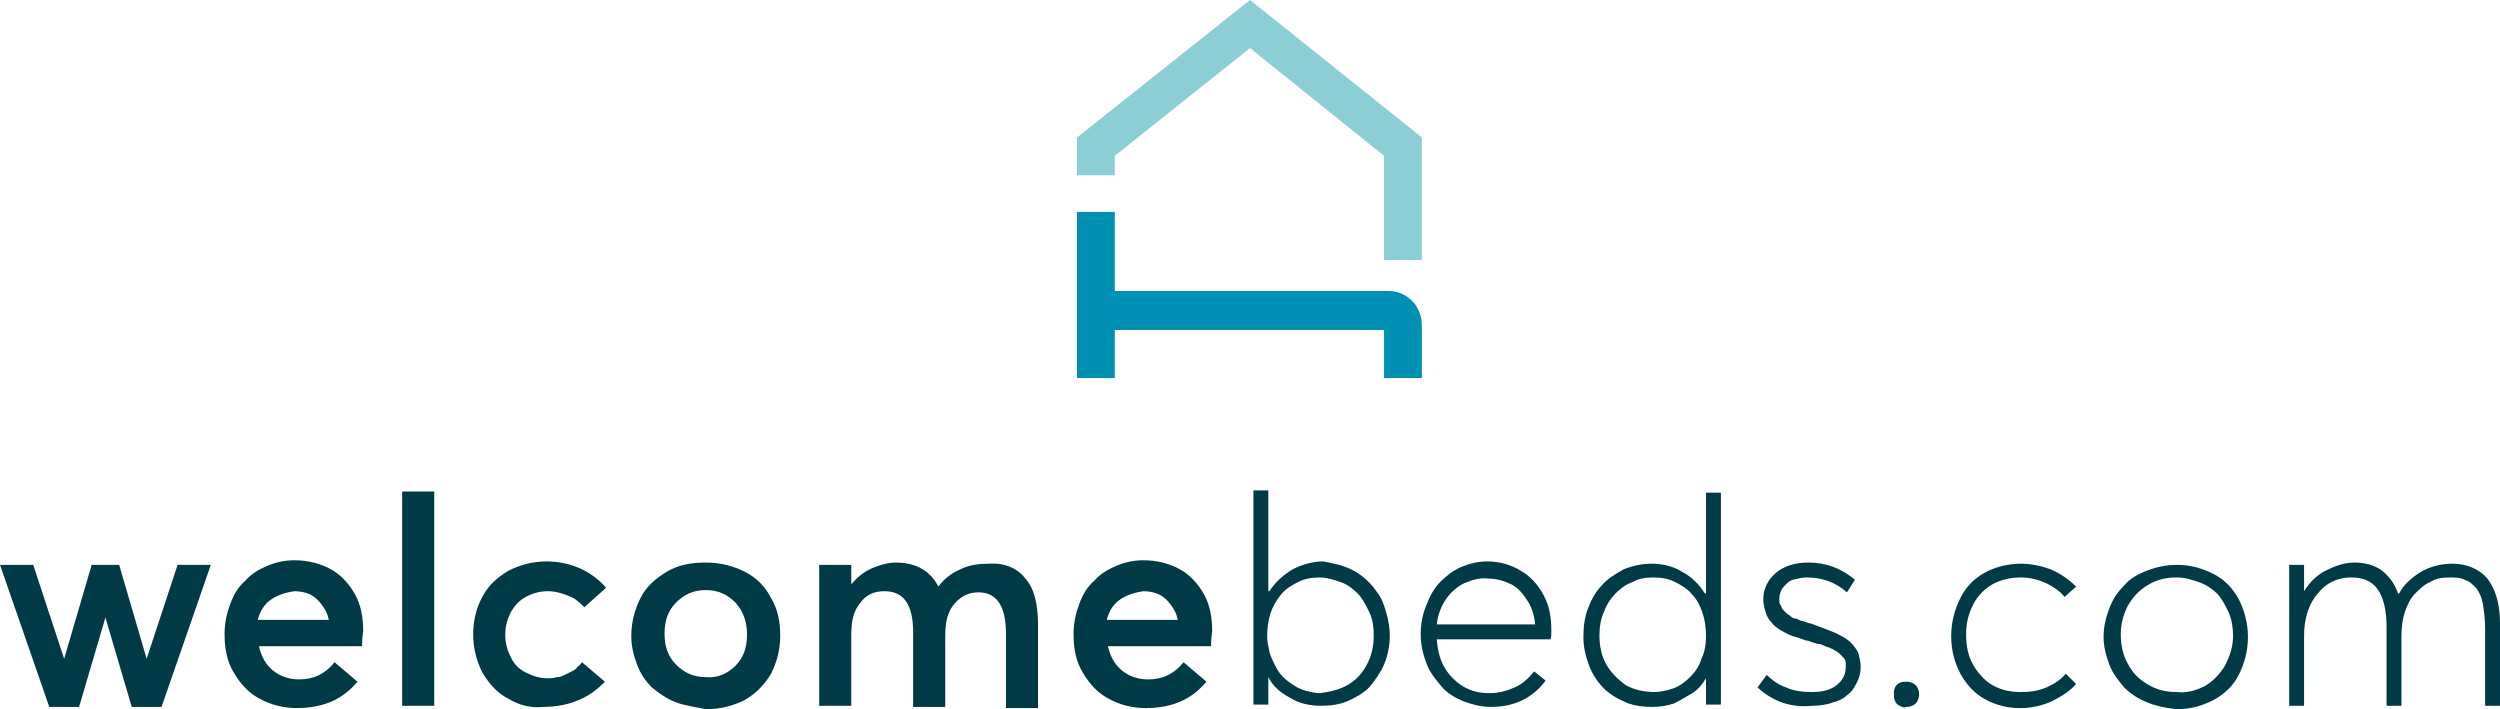 <?xml version="1.0" encoding="utf-8"?>
<!-- Generator: Adobe Illustrator 28.2.0, SVG Export Plug-In . SVG Version: 6.00 Build 0)  -->
<svg version="1.1" id="Capa_1" xmlns="http://www.w3.org/2000/svg" xmlns:xlink="http://www.w3.org/1999/xlink" x="0px" y="0px"
	 viewBox="0 0 218.2 61.9" style="enable-background:new 0 0 218.2 61.9;" xml:space="preserve">
<style type="text/css">
	.st0{fill:#0090B3;}
	.st1{fill:#8CCED6;}
	.st2{fill:#003A47;}
</style>
<g>
	<path class="st0" d="M121.2,25.4H97.3v-6.9H94v14.5h3.3v-4.2h23.5v4.2h3.3v-4.6C124.1,26.7,122.8,25.4,121.2,25.4z"/>
	<g>
		<polygon class="st1" points="124.1,22.7 120.8,22.7 120.8,13.6 109.1,4.2 97.3,13.6 97.3,15.3 94,15.3 94,12 109.1,0 124.1,12 		
			"/>
	</g>
</g>
<g>
	<path class="st2" d="M217.1,50.5c0.7,0.9,1.1,2.2,1.1,3.9v7.2h-1.3v-6.8c0-0.8-0.1-1.5-0.2-2.1c-0.1-0.6-0.3-1-0.6-1.4
		c-0.3-0.3-0.6-0.6-1-0.7c-0.4-0.2-0.8-0.2-1.4-0.2c-0.6,0-1.1,0.1-1.6,0.4c-0.5,0.2-0.9,0.6-1.3,1c-0.4,0.4-0.7,1-0.9,1.6
		c-0.2,0.6-0.3,1.3-0.3,2.1v6.1h-1.3v-6.9c0-1.5-0.3-2.6-0.8-3.3c-0.5-0.7-1.3-1-2.3-1c-1.2,0-2.2,0.5-2.9,1.4
		c-0.8,0.9-1.2,2.2-1.2,3.7v6.1h-1.3V49.3h1.3v2.3h0c0.5-0.8,1.1-1.4,1.9-1.8c0.8-0.4,1.6-0.7,2.5-0.7c0.9,0,1.7,0.2,2.4,0.7
		c0.6,0.5,1.1,1.1,1.4,2h0.1c0.3-0.6,0.7-1,1.2-1.4s1-0.7,1.6-0.9c0.6-0.2,1.2-0.3,1.8-0.3C215.4,49.2,216.4,49.7,217.1,50.5z"/>
	<path class="st2" d="M187.4,61.3c-0.8-0.3-1.5-0.8-2-1.3c-0.5-0.6-1-1.2-1.3-2c-0.3-0.8-0.5-1.6-0.5-2.4c0-0.9,0.2-1.7,0.5-2.5
		c0.3-0.8,0.7-1.4,1.3-2c0.5-0.6,1.2-1,2-1.3c0.8-0.3,1.6-0.5,2.6-0.5c1.2,0,2.2,0.3,3.2,0.8c1,0.5,1.7,1.3,2.2,2.2
		c0.5,1,0.8,2.1,0.8,3.3c0,1.2-0.3,2.3-0.8,3.3c-0.5,1-1.3,1.7-2.2,2.2c-1,0.5-2,0.8-3.2,0.8C189,61.8,188.1,61.6,187.4,61.3z
		 M192.4,59.9c0.7-0.4,1.3-1,1.8-1.8c0.4-0.8,0.7-1.6,0.7-2.6c0-0.7-0.1-1.4-0.4-2.1c-0.3-0.6-0.6-1.2-1-1.6c-0.4-0.4-1-0.8-1.6-1
		c-0.6-0.2-1.2-0.4-1.9-0.4c-1,0-1.8,0.2-2.6,0.7c-0.8,0.5-1.3,1.1-1.7,1.8c-0.4,0.8-0.6,1.6-0.6,2.5c0,0.9,0.2,1.8,0.6,2.5
		c0.4,0.8,1,1.4,1.7,1.8c0.8,0.5,1.6,0.7,2.6,0.7C190.8,60.5,191.6,60.3,192.4,59.9z"/>
	<path class="st2" d="M173.2,61c-0.9-0.5-1.6-1.3-2.1-2.2c-0.5-1-0.8-2-0.8-3.3c0-1.2,0.3-2.3,0.8-3.3c0.5-1,1.2-1.7,2.1-2.2
		s2-0.8,3.2-0.8c0.9,0,1.8,0.2,2.6,0.5c0.9,0.4,1.6,0.9,2.2,1.5l-1,0.9c-0.4-0.5-1-0.9-1.6-1.2c-0.7-0.3-1.4-0.5-2.2-0.5
		c-0.9,0-1.8,0.2-2.5,0.6c-0.7,0.4-1.3,1-1.7,1.8s-0.6,1.6-0.6,2.6c0,1,0.2,1.9,0.6,2.6s1,1.4,1.7,1.8c0.7,0.4,1.5,0.6,2.5,0.6
		c0.8,0,1.5-0.1,2.2-0.4c0.7-0.3,1.3-0.7,1.7-1.2l0.9,0.9c-0.5,0.6-1.3,1.1-2.1,1.5c-0.9,0.4-1.8,0.6-2.8,0.6
		C175.1,61.8,174.1,61.5,173.2,61z"/>
	<path class="st2" d="M165.8,61.6c-0.2-0.1-0.3-0.2-0.4-0.4c-0.1-0.2-0.1-0.4-0.1-0.6c0-0.2,0-0.4,0.1-0.6c0.1-0.2,0.2-0.3,0.4-0.4
		c0.2-0.1,0.4-0.1,0.6-0.1c0.3,0,0.6,0.1,0.8,0.3c0.2,0.2,0.3,0.5,0.3,0.8c0,0.3-0.1,0.6-0.3,0.8c-0.2,0.2-0.5,0.3-0.8,0.3
		C166.2,61.8,166,61.7,165.8,61.6z"/>
	<path class="st2" d="M153.4,60l0.8-1.1c0.5,0.5,1.1,0.9,1.7,1.1c0.6,0.3,1.4,0.4,2.3,0.4c0.9,0,1.6-0.2,2.1-0.6
		c0.5-0.4,0.8-0.9,0.8-1.6c0-0.2,0-0.3,0-0.4c0-0.1-0.1-0.3-0.2-0.4c-0.1-0.1-0.2-0.2-0.3-0.3c-0.1-0.1-0.2-0.2-0.4-0.3
		c-0.2-0.1-0.3-0.2-0.4-0.2c-0.1-0.1-0.3-0.1-0.5-0.2c-0.2-0.1-0.4-0.2-0.6-0.2c-0.1,0-0.4-0.1-0.7-0.2c-0.2-0.1-0.3-0.1-0.4-0.1
		c-0.5-0.2-0.8-0.3-1.2-0.4c-0.3-0.1-0.6-0.3-1-0.5c-0.3-0.2-0.6-0.4-0.8-0.7c-0.2-0.2-0.4-0.5-0.5-0.9c-0.1-0.3-0.2-0.7-0.2-1.1
		c0-0.9,0.4-1.7,1.1-2.3c0.7-0.6,1.7-0.9,2.8-0.9c1.6,0,2.9,0.5,4.1,1.5l-0.7,1.1c-1-0.9-2.2-1.3-3.5-1.3c-0.4,0-0.8,0.1-1.2,0.2
		c-0.4,0.1-0.6,0.4-0.9,0.7c-0.2,0.3-0.3,0.6-0.3,1c0,0.2,0,0.4,0.1,0.5s0.1,0.3,0.2,0.4c0.1,0.1,0.2,0.2,0.3,0.3
		c0.1,0.1,0.3,0.2,0.4,0.3c0.1,0.1,0.3,0.2,0.5,0.2c0.2,0.1,0.4,0.2,0.5,0.2c0.1,0,0.3,0.1,0.6,0.2c0.1,0,0.1,0,0.1,0
		c1.3,0.5,2.2,0.8,2.5,1c0.9,0.4,1.4,1,1.7,1.6c0.1,0.4,0.2,0.8,0.2,1.2c0,0.5-0.1,0.9-0.3,1.3c-0.2,0.4-0.4,0.8-0.8,1.1
		c-0.3,0.3-0.8,0.6-1.3,0.7c-0.5,0.2-1.2,0.3-1.8,0.3C156.3,61.8,154.7,61.2,153.4,60z"/>
	<path class="st2" d="M150.2,42.8v18.7h-1.3v-2.3h0c-0.3,0.5-0.7,1-1.2,1.3s-1,0.6-1.6,0.9c-0.6,0.2-1.2,0.3-1.9,0.3
		c-0.8,0-1.6-0.1-2.3-0.4c-0.7-0.3-1.4-0.7-1.9-1.2c-0.5-0.5-1-1.2-1.3-2s-0.5-1.6-0.5-2.5c0-0.9,0.1-1.7,0.4-2.5
		c0.3-0.8,0.7-1.5,1.2-2c0.5-0.6,1.2-1,1.9-1.4c0.7-0.3,1.6-0.5,2.4-0.5c1,0,1.9,0.2,2.7,0.7c0.8,0.4,1.5,1.1,2,1.9h0.1v-8.8H150.2z
		 M146,60.1c0.6-0.2,1.1-0.6,1.5-1c0.4-0.4,0.8-0.9,1-1.6c0.3-0.6,0.4-1.3,0.4-2c0-0.7-0.1-1.4-0.3-2c-0.2-0.6-0.5-1.2-0.9-1.6
		c-0.4-0.5-0.9-0.8-1.5-1.1s-1.2-0.4-1.9-0.4c-0.7,0-1.3,0.1-1.8,0.4c-0.6,0.2-1.1,0.6-1.5,1c-0.4,0.4-0.8,1-1,1.6
		c-0.3,0.6-0.4,1.4-0.4,2.1c0,0.9,0.2,1.8,0.6,2.5c0.4,0.7,1,1.3,1.7,1.8c0.7,0.4,1.6,0.6,2.5,0.6C144.8,60.4,145.4,60.3,146,60.1z"
		/>
	<path class="st2" d="M135.3,55.8h-9.9c0.1,1.4,0.5,2.5,1.4,3.4c0.9,0.9,1.9,1.3,3.2,1.3c0.8,0,1.5-0.2,2.2-0.5
		c0.7-0.3,1.2-0.8,1.7-1.4l1,0.8c-0.5,0.7-1.2,1.3-2,1.7c-0.8,0.4-1.7,0.6-2.8,0.6c-0.8,0-1.6-0.2-2.4-0.5c-0.7-0.3-1.4-0.7-1.9-1.3
		s-1-1.2-1.3-2c-0.3-0.8-0.5-1.6-0.5-2.6c0-0.9,0.2-1.8,0.5-2.5c0.3-0.8,0.7-1.5,1.2-2c0.5-0.5,1.1-1,1.8-1.3
		c0.7-0.3,1.5-0.5,2.3-0.5c1.1,0,2.1,0.3,2.9,0.8c0.9,0.5,1.5,1.2,2,2.1c0.5,0.9,0.7,1.9,0.7,3.1C135.4,55.5,135.4,55.7,135.3,55.8z
		 M127.8,50.9c-0.6,0.3-1.2,0.8-1.6,1.4c-0.4,0.6-0.7,1.3-0.8,2.2h8.6c-0.1-0.8-0.3-1.5-0.7-2.1c-0.4-0.6-0.8-1.1-1.4-1.4
		c-0.6-0.3-1.3-0.5-2-0.5C129.2,50.4,128.5,50.6,127.8,50.9z"/>
	<path class="st2" d="M117.2,49.4c0.6,0.2,1.2,0.5,1.7,0.9c0.5,0.4,0.9,0.8,1.3,1.4c0.4,0.5,0.6,1.1,0.8,1.8c0.2,0.7,0.3,1.3,0.3,2
		c0,0.9-0.2,1.8-0.5,2.5s-0.8,1.4-1.3,2c-0.5,0.5-1.2,0.9-1.9,1.2c-0.7,0.3-1.5,0.4-2.3,0.4c-1,0-1.9-0.2-2.7-0.7
		c-0.8-0.4-1.5-1-1.9-1.8h0v2.4h-1.3V42.8h1.3v8.8h0.1c0.5-0.8,1.2-1.4,2-1.9c0.8-0.4,1.7-0.7,2.7-0.7
		C115.9,49.1,116.6,49.2,117.2,49.4z M117.6,59.8c0.7-0.4,1.3-1,1.7-1.8c0.4-0.7,0.6-1.6,0.6-2.5c0-0.8-0.1-1.5-0.4-2.1
		c-0.3-0.6-0.6-1.2-1-1.6c-0.4-0.4-0.9-0.8-1.5-1c-0.6-0.2-1.2-0.4-1.8-0.4c-0.7,0-1.3,0.1-1.9,0.4c-0.6,0.3-1.1,0.6-1.5,1.1
		c-0.4,0.5-0.7,1-0.9,1.6c-0.2,0.6-0.3,1.3-0.3,2c0,0.5,0.1,0.9,0.2,1.4c0.1,0.4,0.3,0.8,0.5,1.2c0.2,0.4,0.4,0.7,0.7,1
		c0.3,0.3,0.6,0.5,0.9,0.7c0.3,0.2,0.7,0.4,1.1,0.5c0.4,0.1,0.8,0.2,1.2,0.2C116,60.4,116.9,60.2,117.6,59.8z"/>
	<path class="st2" d="M105.7,56.4h-9c0.2,0.9,0.6,1.6,1.2,2.1c0.6,0.5,1.4,0.8,2.3,0.8c1.3,0,2.3-0.5,3.1-1.5l2,1.7
		c-0.6,0.7-1.3,1.3-2.2,1.7c-0.9,0.4-1.9,0.6-3.1,0.6c-1.2,0-2.3-0.3-3.2-0.8c-1-0.5-1.7-1.3-2.3-2.3c-0.6-1-0.8-2.1-0.8-3.4
		c0-0.9,0.2-1.8,0.5-2.6c0.3-0.8,0.7-1.5,1.3-2c0.5-0.6,1.2-1,1.9-1.3c0.7-0.3,1.5-0.5,2.4-0.5c1.2,0,2.3,0.3,3.2,0.8
		c0.9,0.5,1.6,1.3,2.1,2.2c0.5,0.9,0.7,2,0.7,3.2C105.7,55.8,105.7,56.1,105.7,56.4z M97.8,52.3c-0.6,0.4-1,1-1.2,1.8h6.2
		c-0.1-0.5-0.3-0.9-0.6-1.3c-0.3-0.4-0.6-0.7-1-0.9c-0.4-0.2-0.9-0.3-1.4-0.3C99.1,51.7,98.4,51.9,97.8,52.3z"/>
	<path class="st2" d="M89.5,50.5c0.8,0.9,1.1,2.3,1.1,4.1v7.2h-2.8v-6.5c0-2.4-0.8-3.6-2.4-3.6c-0.8,0-1.5,0.3-2.1,1
		c-0.6,0.7-0.8,1.6-0.8,2.8v6.2h-2.8v-6.5c0-2.4-0.8-3.6-2.5-3.6c-0.9,0-1.6,0.3-2.1,1c-0.6,0.7-0.8,1.6-0.8,2.8v6.2h-2.8V49.3h2.8
		V51h0c0.5-0.6,1.1-1.1,1.8-1.4c0.7-0.3,1.4-0.5,2.1-0.5c1.7,0,3,0.7,3.7,2.1h0c0.5-0.7,1.2-1.2,1.9-1.5c0.8-0.4,1.6-0.5,2.5-0.5
		C87.7,49.1,88.8,49.6,89.5,50.5z"/>
	<path class="st2" d="M59,61.3c-0.8-0.3-1.5-0.8-2.1-1.3c-0.6-0.6-1-1.2-1.3-2s-0.5-1.6-0.5-2.5c0-1.2,0.3-2.3,0.8-3.3
		c0.5-1,1.3-1.7,2.3-2.3c1-0.6,2.1-0.8,3.4-0.8c1.3,0,2.4,0.3,3.4,0.8c1,0.5,1.8,1.3,2.3,2.3c0.6,1,0.8,2.1,0.8,3.3
		c0,1.2-0.3,2.3-0.8,3.3c-0.6,1-1.3,1.7-2.3,2.3c-1,0.5-2.1,0.8-3.4,0.8C60.7,61.7,59.8,61.6,59,61.3z M64.2,58.1
		c0.7-0.7,1-1.6,1-2.7c0-1.1-0.3-2-1-2.8c-0.7-0.7-1.5-1.1-2.6-1.1c-1.1,0-1.9,0.4-2.6,1.1c-0.7,0.7-1,1.6-1,2.7c0,1.1,0.3,2,1,2.7
		c0.7,0.7,1.5,1.1,2.6,1.1C62.6,59.2,63.5,58.8,64.2,58.1z"/>
	<path class="st2" d="M44.4,61c-1-0.5-1.7-1.3-2.3-2.3c-0.5-1-0.8-2.1-0.8-3.3c0-1.3,0.3-2.4,0.8-3.3c0.5-1,1.3-1.7,2.3-2.3
		c1-0.5,2.1-0.8,3.3-0.8c1,0,2,0.2,2.9,0.6c0.9,0.4,1.7,1,2.3,1.7L51,53c-0.4-0.4-0.8-0.8-1.4-1c-0.5-0.2-1.1-0.4-1.8-0.4
		c-0.7,0-1.4,0.2-1.9,0.5c-0.6,0.3-1,0.8-1.3,1.3c-0.3,0.6-0.5,1.2-0.5,2c0,0.8,0.2,1.4,0.5,2c0.3,0.6,0.7,1,1.3,1.3
		c0.6,0.3,1.2,0.5,1.9,0.5c0.3,0,0.5,0,0.8-0.1c0.3,0,0.5-0.1,0.7-0.2c0.2-0.1,0.4-0.2,0.6-0.3c0.2-0.1,0.4-0.2,0.5-0.4
		c0.2-0.1,0.3-0.3,0.4-0.4l2,1.7c-0.6,0.6-1.3,1.2-2.3,1.6c-0.9,0.4-2,0.6-3.1,0.6C46.4,61.8,45.4,61.6,44.4,61z"/>
	<path class="st2" d="M35.1,42.9h2.8v18.7h-2.8V42.9z"/>
	<path class="st2" d="M31.6,56.4h-9c0.2,0.9,0.6,1.6,1.2,2.1c0.6,0.5,1.4,0.8,2.3,0.8c1.3,0,2.3-0.5,3.1-1.5l2,1.7
		c-0.6,0.7-1.3,1.3-2.2,1.7c-0.9,0.4-1.9,0.6-3.1,0.6c-1.2,0-2.3-0.3-3.2-0.8c-1-0.5-1.7-1.3-2.3-2.3c-0.6-1-0.8-2.1-0.8-3.4
		c0-0.9,0.2-1.8,0.5-2.6c0.3-0.8,0.7-1.5,1.3-2c0.5-0.6,1.2-1,1.9-1.3c0.7-0.3,1.5-0.5,2.4-0.5c1.2,0,2.3,0.3,3.2,0.8
		c0.9,0.5,1.6,1.3,2.1,2.2c0.5,0.9,0.7,2,0.7,3.2C31.6,55.8,31.6,56.1,31.6,56.4z M23.7,52.3c-0.6,0.4-1,1-1.2,1.8h6.2
		c-0.1-0.5-0.3-0.9-0.6-1.3c-0.3-0.4-0.6-0.7-1-0.9c-0.4-0.2-0.9-0.3-1.4-0.3C25,51.7,24.3,51.9,23.7,52.3z"/>
	<path class="st2" d="M18.4,49.3l-4.3,12.4h-2.6l-2.3-7.8h0l-2.3,7.8H4.3L0,49.3h2.9l2.7,8.2h0L8,49.3h2.4l2.4,8.2h0l2.7-8.2H18.4z"
		/>
</g>
</svg>
